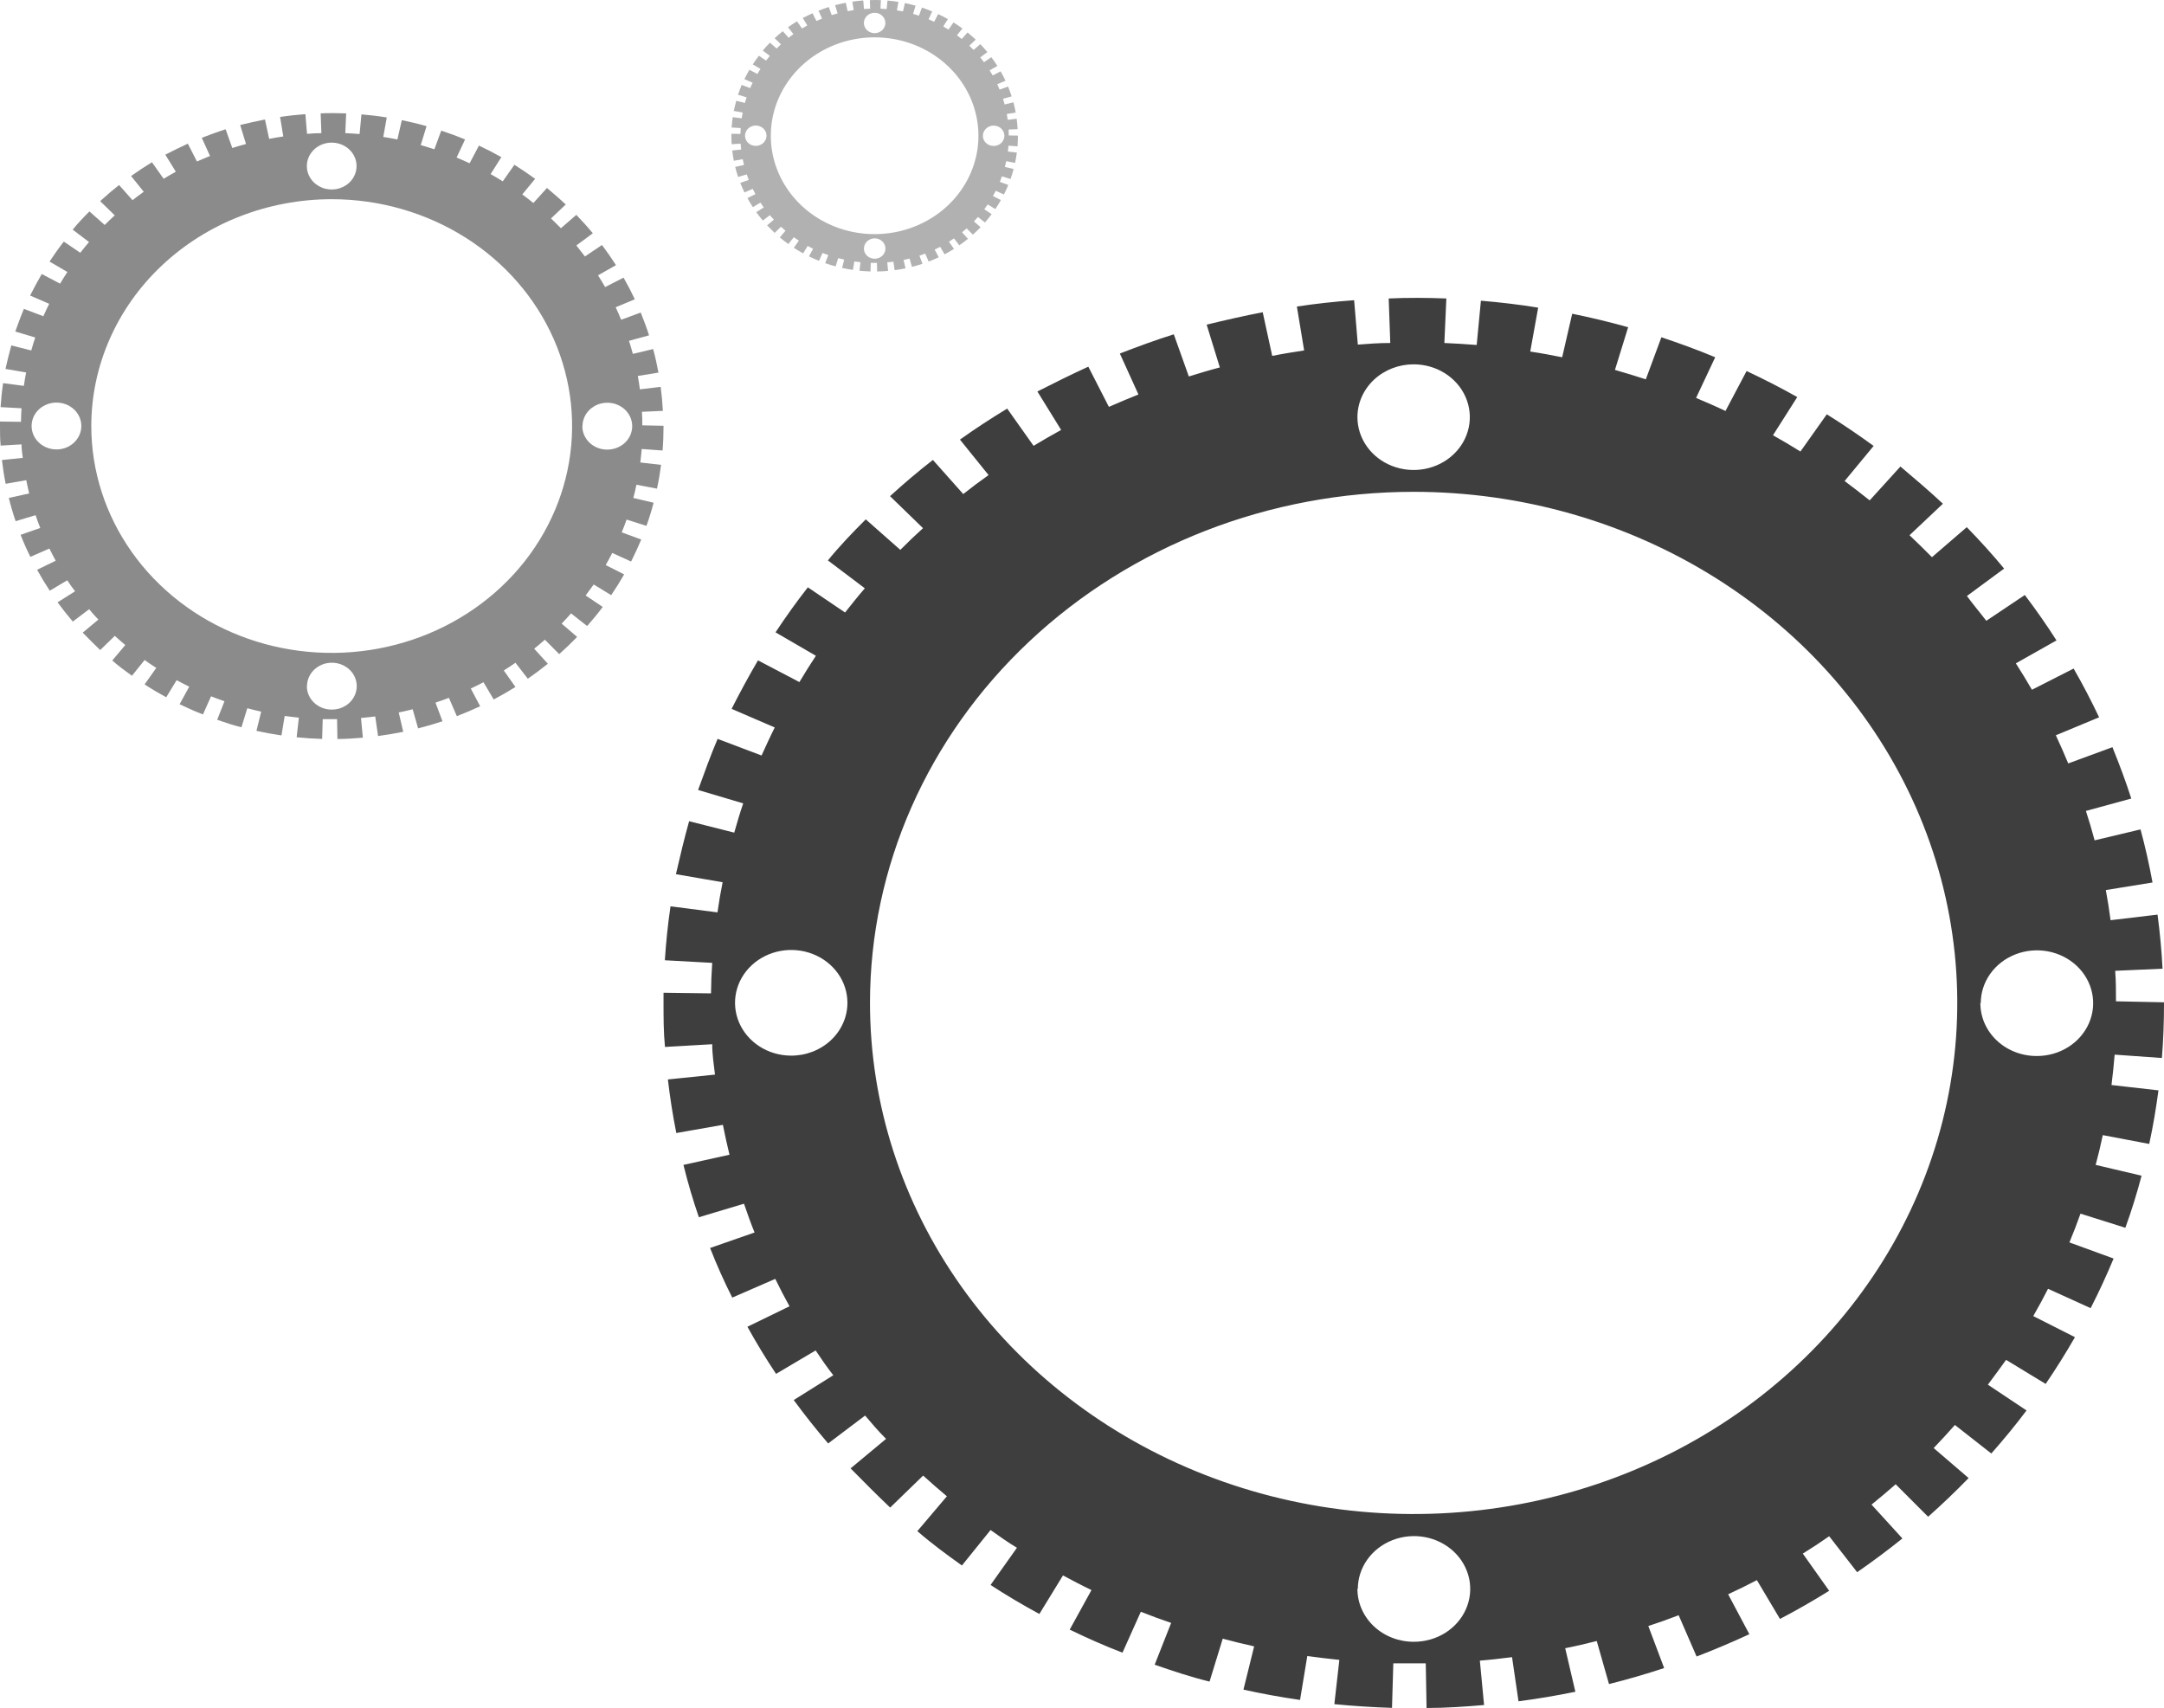 <svg width="574" height="453" viewBox="0 0 574 453" fill="none" xmlns="http://www.w3.org/2000/svg">
<path d="M561.263 265.57C561.263 262.84 561.263 260.176 561.053 257.479L573.615 256.919C573.37 252.15 572.915 247.314 572.285 242.578L559.828 244.058C559.478 241.36 559.058 238.696 558.568 236.065L570.956 234.058C570.081 229.321 569.031 224.585 567.771 219.979L555.594 222.874C554.894 220.243 554.124 217.644 553.285 215.078L565.322 211.789C563.852 207.217 562.138 202.644 560.318 198.171L548.596 202.48C547.546 199.947 546.461 197.48 545.306 195.013L556.784 190.243C554.719 185.868 552.445 181.527 550.03 177.316L538.973 182.941C537.608 180.573 536.174 178.237 534.704 175.934L545.481 169.849C542.857 165.737 540.023 161.691 537.083 157.81L526.866 164.652C525.186 162.448 523.366 160.31 521.722 158.073L531.59 150.804C528.475 147.021 525.116 143.337 521.687 139.817L512.449 147.777C510.489 145.804 508.53 143.863 506.5 141.955L515.353 133.6C511.854 130.311 507.97 127.021 504.086 123.732L495.933 132.712C493.763 130.969 491.524 129.258 489.284 127.58L496.982 118.271C492.958 115.344 488.794 112.515 484.56 109.884L477.562 119.752C475.182 118.271 472.768 116.824 470.283 115.443L476.722 105.311C472.348 102.844 467.834 100.542 463.285 98.403L457.686 108.995C455.132 107.778 452.507 106.66 449.883 105.542L454.957 94.752C450.303 92.812 445.474 91.035 440.68 89.456L436.551 100.607C433.822 99.719 431.092 98.897 428.363 98.108L431.862 86.792C426.998 85.41 421.994 84.226 417.025 83.207L414.366 94.752C411.567 94.193 408.767 93.667 405.898 93.239L407.998 81.595C402.994 80.772 397.885 80.18 392.811 79.753L391.691 91.496C388.857 91.266 385.988 91.101 383.118 90.969L383.643 79.161C378.569 78.963 373.39 78.93 368.351 79.161L368.771 90.969C365.867 90.969 362.998 91.167 360.163 91.397L359.184 79.621C354.11 79.983 349.001 80.542 343.997 81.299L345.922 92.943C343.087 93.371 340.253 93.831 337.453 94.39L334.934 82.812C329.965 83.766 324.961 84.917 320.062 86.101L323.562 97.45C320.797 98.173 318.068 98.996 315.338 99.851L311.349 88.667C306.52 90.18 301.727 91.956 297.038 93.766L301.972 104.621C299.312 105.673 296.723 106.792 294.133 107.91L288.675 97.252C284.126 99.325 279.577 101.594 275.168 103.831L281.466 114.028C278.982 115.41 276.532 116.791 274.153 118.239L267.154 108.37C262.92 110.936 258.686 113.699 254.627 116.594L262.22 126.002C259.888 127.646 257.648 129.324 255.502 131.034L247.454 121.988C243.535 125.015 239.721 128.271 236.081 131.593L244.829 140.08C242.765 141.955 240.77 143.863 238.811 145.837L229.643 137.745C226.144 141.231 222.644 144.883 219.6 148.633L229.398 156.034C227.578 158.106 225.899 160.277 224.149 162.448L214.281 155.771C211.272 159.619 208.403 163.632 205.708 167.711L216.416 173.928C214.911 176.231 213.442 178.533 212.042 180.902L201.054 175.145C198.605 179.323 196.26 183.665 194.056 188.007L205.498 192.941C204.274 195.375 203.154 197.875 201.999 200.375L190.347 195.967C188.457 200.375 186.848 204.947 185.168 209.519L197.135 213.072C196.26 215.637 195.491 218.236 194.756 220.835L182.788 217.808C181.494 222.414 180.374 227.15 179.289 231.854L191.676 233.992C191.14 236.624 190.685 239.288 190.312 241.985L177.855 240.374C177.155 245.077 176.665 249.913 176.35 254.683L188.912 255.373C188.725 258.071 188.62 260.768 188.597 263.465L176 263.301V265.965C176 269.88 176 273.794 176.385 277.675L188.912 276.952C188.912 279.649 189.332 282.346 189.647 285.011L177.155 286.294C177.715 291.03 178.449 295.833 179.394 300.504L191.746 298.333C192.271 300.997 192.866 303.662 193.496 306.26L181.284 308.958C182.439 313.628 183.803 318.299 185.378 322.839L197.345 319.253C198.22 321.819 199.13 324.385 200.145 326.885L188.352 330.996C190.102 335.47 192.096 339.944 194.231 344.154L205.638 339.187C206.828 341.654 208.088 344.055 209.417 346.457L198.255 351.884C200.599 356.127 203.154 360.338 205.848 364.384L216.346 358.167C217.851 360.436 219.425 362.706 221.035 364.746L210.537 371.324C213.407 375.239 216.486 379.12 219.67 382.837L229.468 375.436C231.252 377.541 232.967 379.581 235.032 381.62L225.619 389.449C229.118 393.001 232.617 396.521 236.116 399.843L244.864 391.357C246.929 393.232 249.028 395.074 251.163 396.85L243.325 406.093C247.104 409.383 251.093 412.31 255.152 415.205L262.745 405.797C265.02 407.409 267.364 409.087 269.744 410.501L262.745 420.369C266.909 423.099 271.283 425.665 275.692 428.066L281.956 417.836C284.44 419.185 286.96 420.501 289.514 421.718L283.741 432.211C288.29 434.415 292.944 436.487 297.737 438.329L302.601 427.474C305.261 428.527 307.92 429.514 310.65 430.435L306.276 441.52C311.034 443.165 315.933 444.809 320.832 445.994L324.331 434.612C327.096 435.369 329.86 436.027 332.66 436.652L329.825 448.132C334.759 449.217 339.798 450.138 344.837 450.862L346.761 439.217C349.561 439.612 352.43 439.941 355.264 440.237L353.935 451.98C358.974 452.474 364.117 452.803 369.226 452.967L369.576 441.158H375.245H378.184L378.394 453C383.468 453 388.612 452.638 393.651 452.21L392.531 440.434C395.4 440.204 398.235 439.875 401.069 439.513L402.784 451.224C407.823 450.566 412.896 449.711 417.865 448.691L415.171 437.145C418.005 436.586 420.77 435.928 423.534 435.237L426.788 446.651C431.687 445.434 436.621 443.987 441.415 442.408L437.216 431.257C439.945 430.369 442.64 429.415 445.264 428.395L450.023 439.349C454.712 437.54 459.401 435.566 464.02 433.428L458.386 422.836C460.976 421.652 463.495 420.402 466.014 419.086L472.138 429.382C476.547 427.079 480.956 424.547 485.19 421.915L478.192 412.047C480.606 410.567 482.951 409.021 485.19 407.442L492.608 416.981C496.702 414.152 500.762 411.126 504.611 408.034L496.423 399.054C498.592 397.311 500.727 395.501 502.826 393.659L511.434 402.278C515.143 398.988 518.747 395.534 522.177 392.015L512.904 384.054C514.828 382.048 516.718 380.008 518.538 377.936L528.195 385.502C531.45 381.818 534.599 378.002 537.538 374.087L527.286 367.246C528.965 365.042 530.54 362.805 532.114 360.667L542.612 367.048C545.341 363.035 547.966 358.858 550.38 354.647L539.323 349.055C540.688 346.687 541.982 344.286 543.242 341.818L554.544 346.95C556.749 342.641 558.813 338.167 560.633 333.792L548.911 329.516C549.96 327.016 550.94 324.451 551.85 321.885L563.747 325.635C565.392 321.128 566.827 316.457 568.051 311.819L555.874 308.958C556.574 306.37 557.204 303.738 557.764 301.063L570.081 303.398C571.096 298.727 571.9 293.958 572.53 289.188L560.073 287.774C560.388 285.109 560.703 282.412 560.913 279.715L573.44 280.603C573.825 275.866 574 271.031 574 266.195V265.834L561.263 265.57ZM374.965 96.627C377.913 96.627 380.795 97.449 383.247 98.989C385.698 100.529 387.609 102.717 388.737 105.278C389.865 107.838 390.16 110.656 389.585 113.374C389.01 116.092 387.59 118.589 385.506 120.549C383.421 122.508 380.765 123.843 377.873 124.384C374.982 124.924 371.984 124.647 369.26 123.586C366.537 122.526 364.209 120.73 362.571 118.425C360.933 116.121 360.058 113.412 360.058 110.64C360.058 106.924 361.629 103.359 364.424 100.732C367.22 98.104 371.012 96.627 374.965 96.627ZM374.965 130.442C403.487 130.442 431.368 138.393 455.083 153.29C478.798 168.186 497.281 189.359 508.194 214.131C519.107 238.902 521.961 266.16 516.394 292.456C510.827 318.752 497.09 342.906 476.919 361.862C456.749 380.819 431.051 393.726 403.076 398.953C375.101 404.18 346.106 401.491 319.757 391.226C293.408 380.961 270.889 363.581 255.048 341.285C239.207 318.988 230.756 292.777 230.763 265.965C230.772 230.019 245.969 195.549 273.011 170.134C300.053 144.719 336.726 130.442 374.965 130.442ZM209.697 279.978C206.757 279.946 203.892 279.096 201.464 277.537C199.036 275.977 197.152 273.778 196.051 271.215C194.949 268.651 194.679 265.839 195.274 263.132C195.869 260.425 197.302 257.943 199.393 256C201.485 254.057 204.141 252.738 207.028 252.211C209.915 251.683 212.903 251.97 215.617 253.035C218.33 254.101 220.648 255.897 222.278 258.197C223.909 260.498 224.779 263.201 224.779 265.965C224.779 267.819 224.388 269.655 223.628 271.366C222.868 273.077 221.754 274.629 220.351 275.932C218.948 277.236 217.284 278.264 215.456 278.959C213.627 279.653 211.67 280 209.697 279.978ZM360.163 421.422C360.163 418.65 361.038 415.941 362.676 413.637C364.314 411.332 366.642 409.536 369.365 408.476C372.089 407.415 375.087 407.138 377.978 407.678C380.87 408.219 383.526 409.554 385.611 411.513C387.695 413.473 389.115 415.97 389.69 418.688C390.265 421.406 389.97 424.224 388.842 426.784C387.714 429.345 385.803 431.533 383.352 433.073C380.9 434.613 378.018 435.435 375.07 435.435C373.095 435.448 371.136 435.092 369.309 434.387C367.481 433.683 365.821 432.644 364.424 431.331C363.027 430.018 361.922 428.457 361.173 426.739C360.423 425.021 360.044 423.18 360.058 421.323L360.163 421.422ZM525.396 266.064C525.396 263.292 526.27 260.583 527.908 258.279C529.546 255.974 531.874 254.178 534.598 253.118C537.322 252.057 540.319 251.78 543.211 252.32C546.102 252.861 548.758 254.196 550.843 256.155C552.928 258.115 554.348 260.612 554.923 263.33C555.498 266.048 555.203 268.866 554.075 271.426C552.946 273.987 551.036 276.175 548.584 277.715C546.133 279.255 543.251 280.077 540.303 280.077C538.327 280.09 536.369 279.734 534.541 279.029C532.714 278.325 531.053 277.286 529.657 275.973C528.26 274.66 527.155 273.099 526.405 271.381C525.656 269.663 525.277 267.822 525.291 265.965L525.396 266.064Z" fill="#3E3E3E"/>
<path d="M170.368 112.809C170.368 111.598 170.368 110.415 170.275 109.218L175.83 108.97C175.721 106.853 175.52 104.706 175.242 102.604L169.733 103.261C169.578 102.064 169.393 100.881 169.176 99.713L174.654 98.823C174.267 96.72 173.803 94.618 173.246 92.574L167.861 93.859C167.551 92.691 167.211 91.537 166.839 90.398L172.162 88.938C171.513 86.909 170.754 84.88 169.95 82.894L164.766 84.807C164.302 83.682 163.822 82.587 163.311 81.492L168.387 79.375C167.474 77.434 166.468 75.506 165.4 73.638L160.511 76.134C159.907 75.083 159.273 74.046 158.623 73.024L163.389 70.323C162.228 68.498 160.975 66.703 159.675 64.98L155.157 68.017C154.414 67.038 153.609 66.089 152.882 65.097L157.246 61.87C155.868 60.191 154.383 58.556 152.867 56.994L148.781 60.527C147.915 59.651 147.048 58.789 146.151 57.943L150.066 54.234C148.518 52.774 146.801 51.314 145.083 49.854L141.478 53.84C140.518 53.066 139.528 52.307 138.538 51.562L141.942 47.431C140.162 46.131 138.321 44.876 136.449 43.708L133.354 48.088C132.302 47.431 131.234 46.788 130.135 46.175L132.983 41.678C131.048 40.583 129.052 39.561 127.041 38.612L124.565 43.313C123.435 42.773 122.275 42.277 121.114 41.781L123.358 36.992C121.3 36.13 119.164 35.342 117.044 34.641L115.219 39.59C114.012 39.196 112.805 38.831 111.598 38.481L113.145 33.459C110.994 32.845 108.781 32.32 106.584 31.867L105.408 36.992C104.17 36.743 102.932 36.51 101.663 36.32L102.592 31.152C100.379 30.787 98.12 30.524 95.876 30.334L95.381 35.546C94.128 35.444 92.859 35.371 91.59 35.313L91.822 30.071C89.578 29.984 87.288 29.969 85.06 30.071L85.246 35.313C83.961 35.313 82.692 35.4 81.439 35.502L81.006 30.276C78.762 30.436 76.503 30.684 74.29 31.02L75.141 36.189C73.888 36.378 72.634 36.583 71.397 36.831L70.282 31.692C68.085 32.115 65.872 32.626 63.706 33.152L65.253 38.189C64.031 38.51 62.824 38.875 61.617 39.255L59.853 34.291C57.718 34.962 55.598 35.751 53.524 36.554L55.706 41.372C54.53 41.839 53.385 42.335 52.24 42.832L49.826 38.101C47.814 39.021 45.803 40.028 43.853 41.021L46.638 45.547C45.54 46.16 44.456 46.774 43.404 47.416L40.309 43.036C38.437 44.175 36.565 45.401 34.77 46.686L38.128 50.862C37.096 51.592 36.106 52.336 35.157 53.095L31.598 49.081C29.865 50.424 28.178 51.869 26.569 53.344L30.437 57.11C29.524 57.943 28.642 58.789 27.776 59.665L23.721 56.074C22.174 57.621 20.627 59.242 19.28 60.906L23.613 64.191C22.808 65.111 22.066 66.075 21.292 67.038L16.928 64.075C15.598 65.783 14.329 67.564 13.137 69.374L17.872 72.134C17.207 73.156 16.557 74.178 15.938 75.229L11.079 72.674C9.996 74.528 8.959 76.455 7.985 78.383L13.044 80.573C12.503 81.653 12.008 82.763 11.497 83.872L6.344 81.916C5.509 83.872 4.797 85.902 4.054 87.931L9.346 89.508C8.959 90.647 8.619 91.8 8.294 92.953L3.002 91.61C2.429 93.654 1.934 95.757 1.455 97.844L6.932 98.793C6.695 99.961 6.494 101.144 6.329 102.341L0.82 101.626C0.511 103.714 0.294 105.86 0.155 107.977L5.71 108.283C5.627 109.481 5.581 110.678 5.571 111.875L0 111.802L0 112.985C0 114.722 9.45373e-07 116.459 0.17 118.182L5.71 117.861C5.71 119.058 5.896 120.255 6.035 121.438L0.511 122.007C0.758 124.11 1.083 126.241 1.501 128.314L6.963 127.351C7.195 128.533 7.458 129.716 7.737 130.869L2.337 132.067C2.847 134.14 3.451 136.213 4.147 138.228L9.439 136.636C9.826 137.775 10.228 138.914 10.677 140.024L5.462 141.849C6.236 143.834 7.118 145.82 8.062 147.689L13.106 145.484C13.633 146.579 14.19 147.645 14.778 148.711L9.841 151.12C10.878 153.003 12.008 154.872 13.199 156.668L17.841 153.908C18.507 154.916 19.203 155.923 19.915 156.828L15.273 159.748C16.542 161.486 17.903 163.208 19.311 164.858L23.644 161.573C24.433 162.508 25.192 163.413 26.105 164.318L21.942 167.793C23.489 169.37 25.037 170.932 26.584 172.406L30.453 168.64C31.366 169.472 32.294 170.289 33.238 171.078L29.772 175.18C31.443 176.64 33.207 177.94 35.002 179.225L38.36 175.049C39.366 175.764 40.402 176.509 41.455 177.137L38.36 181.517C40.201 182.729 42.135 183.867 44.085 184.933L46.855 180.393C47.954 180.991 49.068 181.575 50.197 182.115L47.644 186.773C49.656 187.751 51.714 188.671 53.834 189.488L55.984 184.67C57.16 185.138 58.337 185.576 59.544 185.984L57.609 190.905C59.714 191.635 61.88 192.365 64.046 192.89L65.594 187.839C66.816 188.174 68.039 188.466 69.277 188.744L68.023 193.839C70.205 194.321 72.433 194.73 74.662 195.051L75.513 189.883C76.751 190.058 78.019 190.204 79.273 190.335L78.685 195.547C80.913 195.766 83.188 195.912 85.447 195.985L85.602 190.744H88.108H89.408L89.501 196C91.745 196 94.019 195.839 96.248 195.65L95.752 190.423C97.021 190.321 98.275 190.175 99.528 190.014L100.286 195.212C102.514 194.92 104.758 194.54 106.955 194.087L105.764 188.963C107.017 188.715 108.24 188.423 109.462 188.116L110.901 193.182C113.068 192.642 115.25 192 117.369 191.299L115.513 186.349C116.72 185.955 117.911 185.532 119.072 185.079L121.176 189.941C123.25 189.138 125.323 188.262 127.366 187.313L124.874 182.612C126.019 182.086 127.133 181.531 128.248 180.947L130.956 185.517C132.905 184.495 134.855 183.371 136.727 182.203L133.632 177.823C134.7 177.166 135.737 176.48 136.727 175.779L140.008 180.013C141.818 178.757 143.613 177.414 145.315 176.042L141.694 172.056C142.654 171.282 143.598 170.479 144.526 169.662L148.333 173.487C149.973 172.027 151.567 170.494 153.083 168.932L148.983 165.398C149.834 164.508 150.669 163.603 151.474 162.683L155.745 166.041C157.184 164.406 158.576 162.712 159.876 160.975L155.342 157.938C156.085 156.96 156.781 155.967 157.478 155.018L162.12 157.85C163.327 156.069 164.487 154.215 165.555 152.346L160.665 149.864C161.269 148.813 161.841 147.747 162.398 146.652L167.397 148.93C168.371 147.017 169.284 145.031 170.089 143.09L164.905 141.192C165.369 140.082 165.803 138.943 166.205 137.804L171.466 139.469C172.193 137.469 172.828 135.395 173.369 133.337L167.985 132.067C168.294 130.918 168.573 129.75 168.82 128.563L174.267 129.599C174.716 127.526 175.072 125.409 175.35 123.292L169.841 122.664C169.981 121.482 170.12 120.285 170.213 119.087L175.752 119.482C175.923 117.379 176 115.233 176 113.087V112.926L170.368 112.809ZM87.984 37.824C89.288 37.824 90.563 38.189 91.647 38.872C92.731 39.556 93.576 40.527 94.075 41.663C94.573 42.8 94.704 44.05 94.45 45.257C94.195 46.463 93.568 47.572 92.646 48.441C91.724 49.311 90.549 49.904 89.27 50.144C87.992 50.383 86.666 50.26 85.462 49.79C84.257 49.319 83.228 48.522 82.504 47.499C81.779 46.476 81.393 45.274 81.393 44.043C81.393 42.394 82.087 40.812 83.323 39.645C84.56 38.479 86.236 37.824 87.984 37.824ZM87.984 52.833C100.597 52.833 112.927 56.362 123.414 62.974C133.901 69.585 142.074 78.983 146.9 89.978C151.726 100.973 152.988 113.071 150.526 124.742C148.064 136.414 141.989 147.135 133.07 155.548C124.15 163.962 112.786 169.691 100.416 172.011C88.045 174.331 75.223 173.138 63.571 168.582C51.919 164.025 41.961 156.311 34.956 146.415C27.951 136.519 24.214 124.885 24.217 112.985C24.221 97.03 30.941 81.73 42.899 70.45C54.858 59.17 71.075 52.833 87.984 52.833ZM14.901 119.204C13.601 119.19 12.334 118.813 11.26 118.121C10.187 117.429 9.354 116.452 8.867 115.315C8.38 114.177 8.26 112.929 8.523 111.727C8.786 110.525 9.42 109.424 10.345 108.561C11.27 107.699 12.444 107.114 13.721 106.88C14.997 106.646 16.319 106.773 17.519 107.246C18.719 107.718 19.744 108.516 20.465 109.537C21.186 110.558 21.57 111.758 21.571 112.985C21.571 113.807 21.398 114.622 21.061 115.382C20.725 116.141 20.233 116.83 19.613 117.408C18.992 117.987 18.256 118.444 17.448 118.752C16.639 119.06 15.774 119.214 14.901 119.204ZM81.439 181.984C81.439 180.754 81.826 179.551 82.55 178.529C83.274 177.506 84.304 176.709 85.508 176.238C86.713 175.767 88.038 175.644 89.317 175.884C90.596 176.124 91.77 176.716 92.692 177.586C93.614 178.456 94.242 179.564 94.496 180.771C94.751 181.977 94.62 183.228 94.121 184.364C93.622 185.501 92.777 186.472 91.693 187.155C90.609 187.839 89.335 188.204 88.031 188.204C87.157 188.209 86.291 188.051 85.483 187.739C84.675 187.426 83.941 186.965 83.323 186.382C82.706 185.799 82.217 185.107 81.885 184.344C81.554 183.581 81.386 182.764 81.393 181.94L81.439 181.984ZM154.507 113.028C154.507 111.798 154.893 110.596 155.618 109.573C156.342 108.55 157.372 107.753 158.576 107.282C159.781 106.811 161.106 106.688 162.385 106.928C163.663 107.168 164.838 107.761 165.76 108.63C166.682 109.5 167.31 110.608 167.564 111.815C167.818 113.021 167.688 114.272 167.189 115.408C166.69 116.545 165.845 117.516 164.761 118.2C163.677 118.883 162.402 119.248 161.099 119.248C160.225 119.254 159.359 119.096 158.551 118.783C157.743 118.47 157.009 118.009 156.391 117.426C155.773 116.844 155.284 116.151 154.953 115.388C154.622 114.626 154.454 113.809 154.46 112.985L154.507 113.028Z" fill="#3E3E3E" fill-opacity="0.6"/>
<path d="M267.568 35.917C267.568 35.392 267.568 34.879 267.528 34.359L269.926 34.252C269.88 33.334 269.793 32.403 269.673 31.491L267.294 31.776C267.227 31.257 267.147 30.744 267.053 30.237L269.419 29.851C269.252 28.939 269.051 28.027 268.811 27.14L266.485 27.698C266.352 27.191 266.205 26.691 266.044 26.197L268.343 25.564C268.062 24.683 267.735 23.803 267.387 22.942L265.149 23.771C264.948 23.284 264.741 22.809 264.521 22.334L266.713 21.416C266.318 20.574 265.884 19.738 265.423 18.927L263.311 20.01C263.051 19.554 262.777 19.105 262.496 18.661L264.554 17.49C264.053 16.698 263.512 15.919 262.951 15.172L260.999 16.489C260.679 16.065 260.331 15.653 260.017 15.223L261.902 13.823C261.307 13.095 260.665 12.386 260.011 11.708L258.247 13.241C257.872 12.861 257.498 12.487 257.111 12.12L258.801 10.511C258.133 9.878 257.391 9.245 256.65 8.611L255.093 10.34C254.678 10.005 254.251 9.675 253.823 9.352L255.293 7.56C254.525 6.997 253.73 6.452 252.921 5.946L251.585 7.845C251.13 7.56 250.669 7.282 250.195 7.016L251.424 5.065C250.589 4.59 249.727 4.147 248.858 3.735L247.789 5.775C247.302 5.54 246.8 5.325 246.299 5.11L247.268 3.033C246.379 2.659 245.457 2.317 244.542 2.013L243.753 4.16C243.232 3.989 242.711 3.83 242.19 3.678L242.858 1.5C241.929 1.234 240.974 1.006 240.025 0.81L239.517 3.033C238.983 2.925 238.448 2.824 237.9 2.741L238.301 0.5C237.346 0.341 236.37 0.227 235.401 0.145L235.187 2.406C234.646 2.361 234.098 2.33 233.55 2.304L233.65 0.031C232.682 -0.007 231.693 -0.013 230.73 0.031L230.811 2.304C230.256 2.304 229.708 2.342 229.167 2.387L228.98 0.12C228.011 0.189 227.035 0.297 226.08 0.443L226.447 2.684C225.906 2.767 225.365 2.855 224.83 2.963L224.349 0.734C223.4 0.917 222.445 1.139 221.509 1.367L222.178 3.552C221.65 3.691 221.129 3.849 220.607 4.014L219.846 1.861C218.924 2.152 218.008 2.494 217.113 2.843L218.055 4.932C217.547 5.135 217.053 5.35 216.558 5.566L215.516 3.514C214.647 3.913 213.778 4.35 212.937 4.78L214.139 6.743C213.665 7.009 213.197 7.275 212.743 7.554L211.406 5.654C210.598 6.148 209.789 6.68 209.014 7.237L210.464 9.048C210.019 9.365 209.591 9.688 209.181 10.017L207.644 8.276C206.896 8.858 206.168 9.485 205.473 10.125L207.143 11.759C206.749 12.12 206.368 12.487 205.994 12.867L204.243 11.309C203.575 11.98 202.907 12.683 202.326 13.405L204.197 14.83C203.849 15.229 203.528 15.647 203.194 16.065L201.31 14.779C200.735 15.52 200.187 16.293 199.673 17.078L201.718 18.275C201.43 18.718 201.15 19.162 200.882 19.617L198.784 18.509C198.317 19.313 197.869 20.149 197.448 20.985L199.633 21.935C199.399 22.404 199.185 22.885 198.965 23.366L196.74 22.518C196.379 23.366 196.071 24.247 195.751 25.127L198.036 25.811C197.869 26.305 197.722 26.805 197.582 27.305L195.296 26.723C195.049 27.609 194.835 28.521 194.628 29.427L196.993 29.838C196.891 30.345 196.804 30.858 196.733 31.377L194.354 31.067C194.221 31.972 194.127 32.903 194.067 33.821L196.466 33.954C196.43 34.474 196.41 34.993 196.405 35.512L194 35.48V35.993C194 36.747 194 37.5 194.074 38.248L196.466 38.108C196.466 38.628 196.546 39.147 196.606 39.66L194.221 39.907C194.327 40.819 194.468 41.743 194.648 42.642L197.007 42.224C197.107 42.737 197.221 43.25 197.341 43.751L195.009 44.27C195.229 45.169 195.49 46.068 195.791 46.942L198.076 46.252C198.243 46.746 198.417 47.24 198.611 47.721L196.359 48.513C196.693 49.374 197.074 50.235 197.481 51.046L199.66 50.09C199.887 50.564 200.127 51.027 200.381 51.489L198.25 52.534C198.697 53.351 199.185 54.161 199.7 54.94L201.704 53.743C201.992 54.18 202.292 54.617 202.6 55.01L200.595 56.276C201.143 57.03 201.731 57.777 202.339 58.493L204.21 57.068C204.551 57.473 204.878 57.866 205.272 58.258L203.475 59.766C204.143 60.45 204.811 61.127 205.48 61.767L207.15 60.133C207.544 60.494 207.945 60.848 208.353 61.19L206.856 62.97C207.578 63.603 208.339 64.167 209.114 64.724L210.564 62.913C210.999 63.223 211.446 63.546 211.901 63.818L210.564 65.718C211.36 66.244 212.195 66.738 213.037 67.2L214.233 65.231C214.707 65.49 215.188 65.743 215.676 65.978L214.574 67.998C215.442 68.422 216.331 68.821 217.246 69.176L218.175 67.086C218.683 67.289 219.191 67.479 219.712 67.656L218.877 69.79C219.785 70.107 220.721 70.423 221.656 70.651L222.325 68.46C222.852 68.606 223.38 68.732 223.915 68.853L223.374 71.063C224.316 71.272 225.278 71.449 226.24 71.588L226.608 69.347C227.142 69.423 227.69 69.486 228.231 69.543L227.977 71.804C228.94 71.899 229.922 71.962 230.897 71.994L230.964 69.72H232.047H232.608L232.648 72C233.617 72 234.599 71.93 235.561 71.848L235.348 69.581C235.896 69.537 236.437 69.473 236.978 69.404L237.305 71.658C238.268 71.531 239.236 71.367 240.185 71.17L239.671 68.948C240.212 68.84 240.74 68.713 241.268 68.58L241.889 70.778C242.825 70.543 243.767 70.265 244.682 69.961L243.88 67.814C244.402 67.643 244.916 67.46 245.417 67.263L246.326 69.372C247.221 69.024 248.117 68.644 248.999 68.232L247.923 66.193C248.417 65.965 248.899 65.725 249.38 65.471L250.549 67.453C251.391 67.01 252.233 66.522 253.041 66.016L251.705 64.116C252.166 63.831 252.614 63.533 253.041 63.23L254.458 65.066C255.24 64.521 256.015 63.939 256.75 63.343L255.186 61.615C255.6 61.279 256.008 60.931 256.409 60.576L258.053 62.235C258.761 61.602 259.449 60.937 260.104 60.26L258.333 58.727C258.701 58.341 259.062 57.948 259.409 57.549L261.253 59.006C261.875 58.296 262.476 57.562 263.037 56.808L261.08 55.491C261.4 55.067 261.701 54.636 262.002 54.225L264.006 55.453C264.528 54.681 265.029 53.876 265.49 53.066L263.378 51.989C263.639 51.533 263.886 51.071 264.127 50.596L266.285 51.584C266.706 50.754 267.1 49.893 267.448 49.051L265.209 48.228C265.41 47.746 265.597 47.252 265.77 46.759L268.042 47.48C268.356 46.613 268.63 45.714 268.864 44.821L266.539 44.27C266.672 43.772 266.793 43.265 266.9 42.75L269.252 43.2C269.445 42.3 269.599 41.382 269.719 40.464L267.341 40.192C267.401 39.679 267.461 39.16 267.501 38.64L269.893 38.811C269.967 37.899 270 36.968 270 36.038V35.968L267.568 35.917ZM231.993 3.393C232.556 3.393 233.107 3.552 233.575 3.848C234.043 4.145 234.408 4.566 234.623 5.059C234.839 5.552 234.895 6.094 234.785 6.617C234.675 7.141 234.404 7.621 234.006 7.999C233.608 8.376 233.101 8.633 232.549 8.737C231.996 8.841 231.424 8.788 230.904 8.583C230.384 8.379 229.939 8.033 229.627 7.59C229.314 7.146 229.147 6.625 229.147 6.091C229.147 5.376 229.447 4.69 229.981 4.184C230.514 3.678 231.238 3.393 231.993 3.393ZM231.993 9.903C237.44 9.903 242.764 11.434 247.292 14.302C251.821 17.17 255.35 21.246 257.434 26.015C259.518 30.783 260.063 36.031 259 41.093C257.937 46.155 255.314 50.805 251.462 54.455C247.61 58.104 242.703 60.589 237.361 61.595C232.019 62.602 226.483 62.084 221.451 60.108C216.42 58.132 212.12 54.786 209.095 50.493C206.07 46.201 204.456 41.155 204.457 35.993C204.459 29.073 207.361 22.437 212.525 17.544C217.689 12.652 224.691 9.903 231.993 9.903ZM200.435 38.691C199.873 38.685 199.326 38.521 198.862 38.221C198.399 37.921 198.039 37.497 197.829 37.004C197.618 36.51 197.567 35.969 197.68 35.448C197.794 34.927 198.068 34.449 198.467 34.075C198.866 33.701 199.374 33.447 199.925 33.345C200.476 33.244 201.047 33.299 201.565 33.504C202.083 33.709 202.526 34.055 202.837 34.498C203.148 34.941 203.315 35.461 203.315 35.993C203.315 36.35 203.24 36.704 203.095 37.033C202.95 37.362 202.737 37.661 202.469 37.912C202.201 38.163 201.883 38.361 201.534 38.495C201.185 38.628 200.811 38.695 200.435 38.691ZM229.167 65.921C229.167 65.387 229.334 64.866 229.647 64.422C229.959 63.978 230.404 63.633 230.924 63.428C231.444 63.224 232.017 63.171 232.569 63.275C233.121 63.379 233.628 63.636 234.026 64.013C234.424 64.391 234.695 64.871 234.805 65.394C234.915 65.918 234.859 66.46 234.643 66.953C234.428 67.446 234.063 67.867 233.595 68.164C233.127 68.46 232.576 68.618 232.013 68.618C231.636 68.621 231.262 68.552 230.913 68.417C230.564 68.281 230.247 68.081 229.98 67.828C229.714 67.576 229.503 67.275 229.36 66.944C229.216 66.614 229.144 66.259 229.147 65.902L229.167 65.921ZM260.719 36.012C260.719 35.479 260.886 34.957 261.199 34.514C261.511 34.07 261.956 33.724 262.476 33.52C262.996 33.316 263.568 33.262 264.121 33.367C264.673 33.471 265.18 33.727 265.578 34.105C265.976 34.482 266.247 34.963 266.357 35.486C266.467 36.009 266.411 36.552 266.195 37.045C265.98 37.538 265.615 37.959 265.147 38.255C264.679 38.552 264.128 38.71 263.565 38.71C263.188 38.712 262.814 38.644 262.465 38.508C262.116 38.373 261.799 38.173 261.532 37.92C261.266 37.667 261.055 37.367 260.912 37.036C260.768 36.705 260.696 36.351 260.699 35.993L260.719 36.012Z" fill="#3E3E3E" fill-opacity="0.4"/>
</svg>
